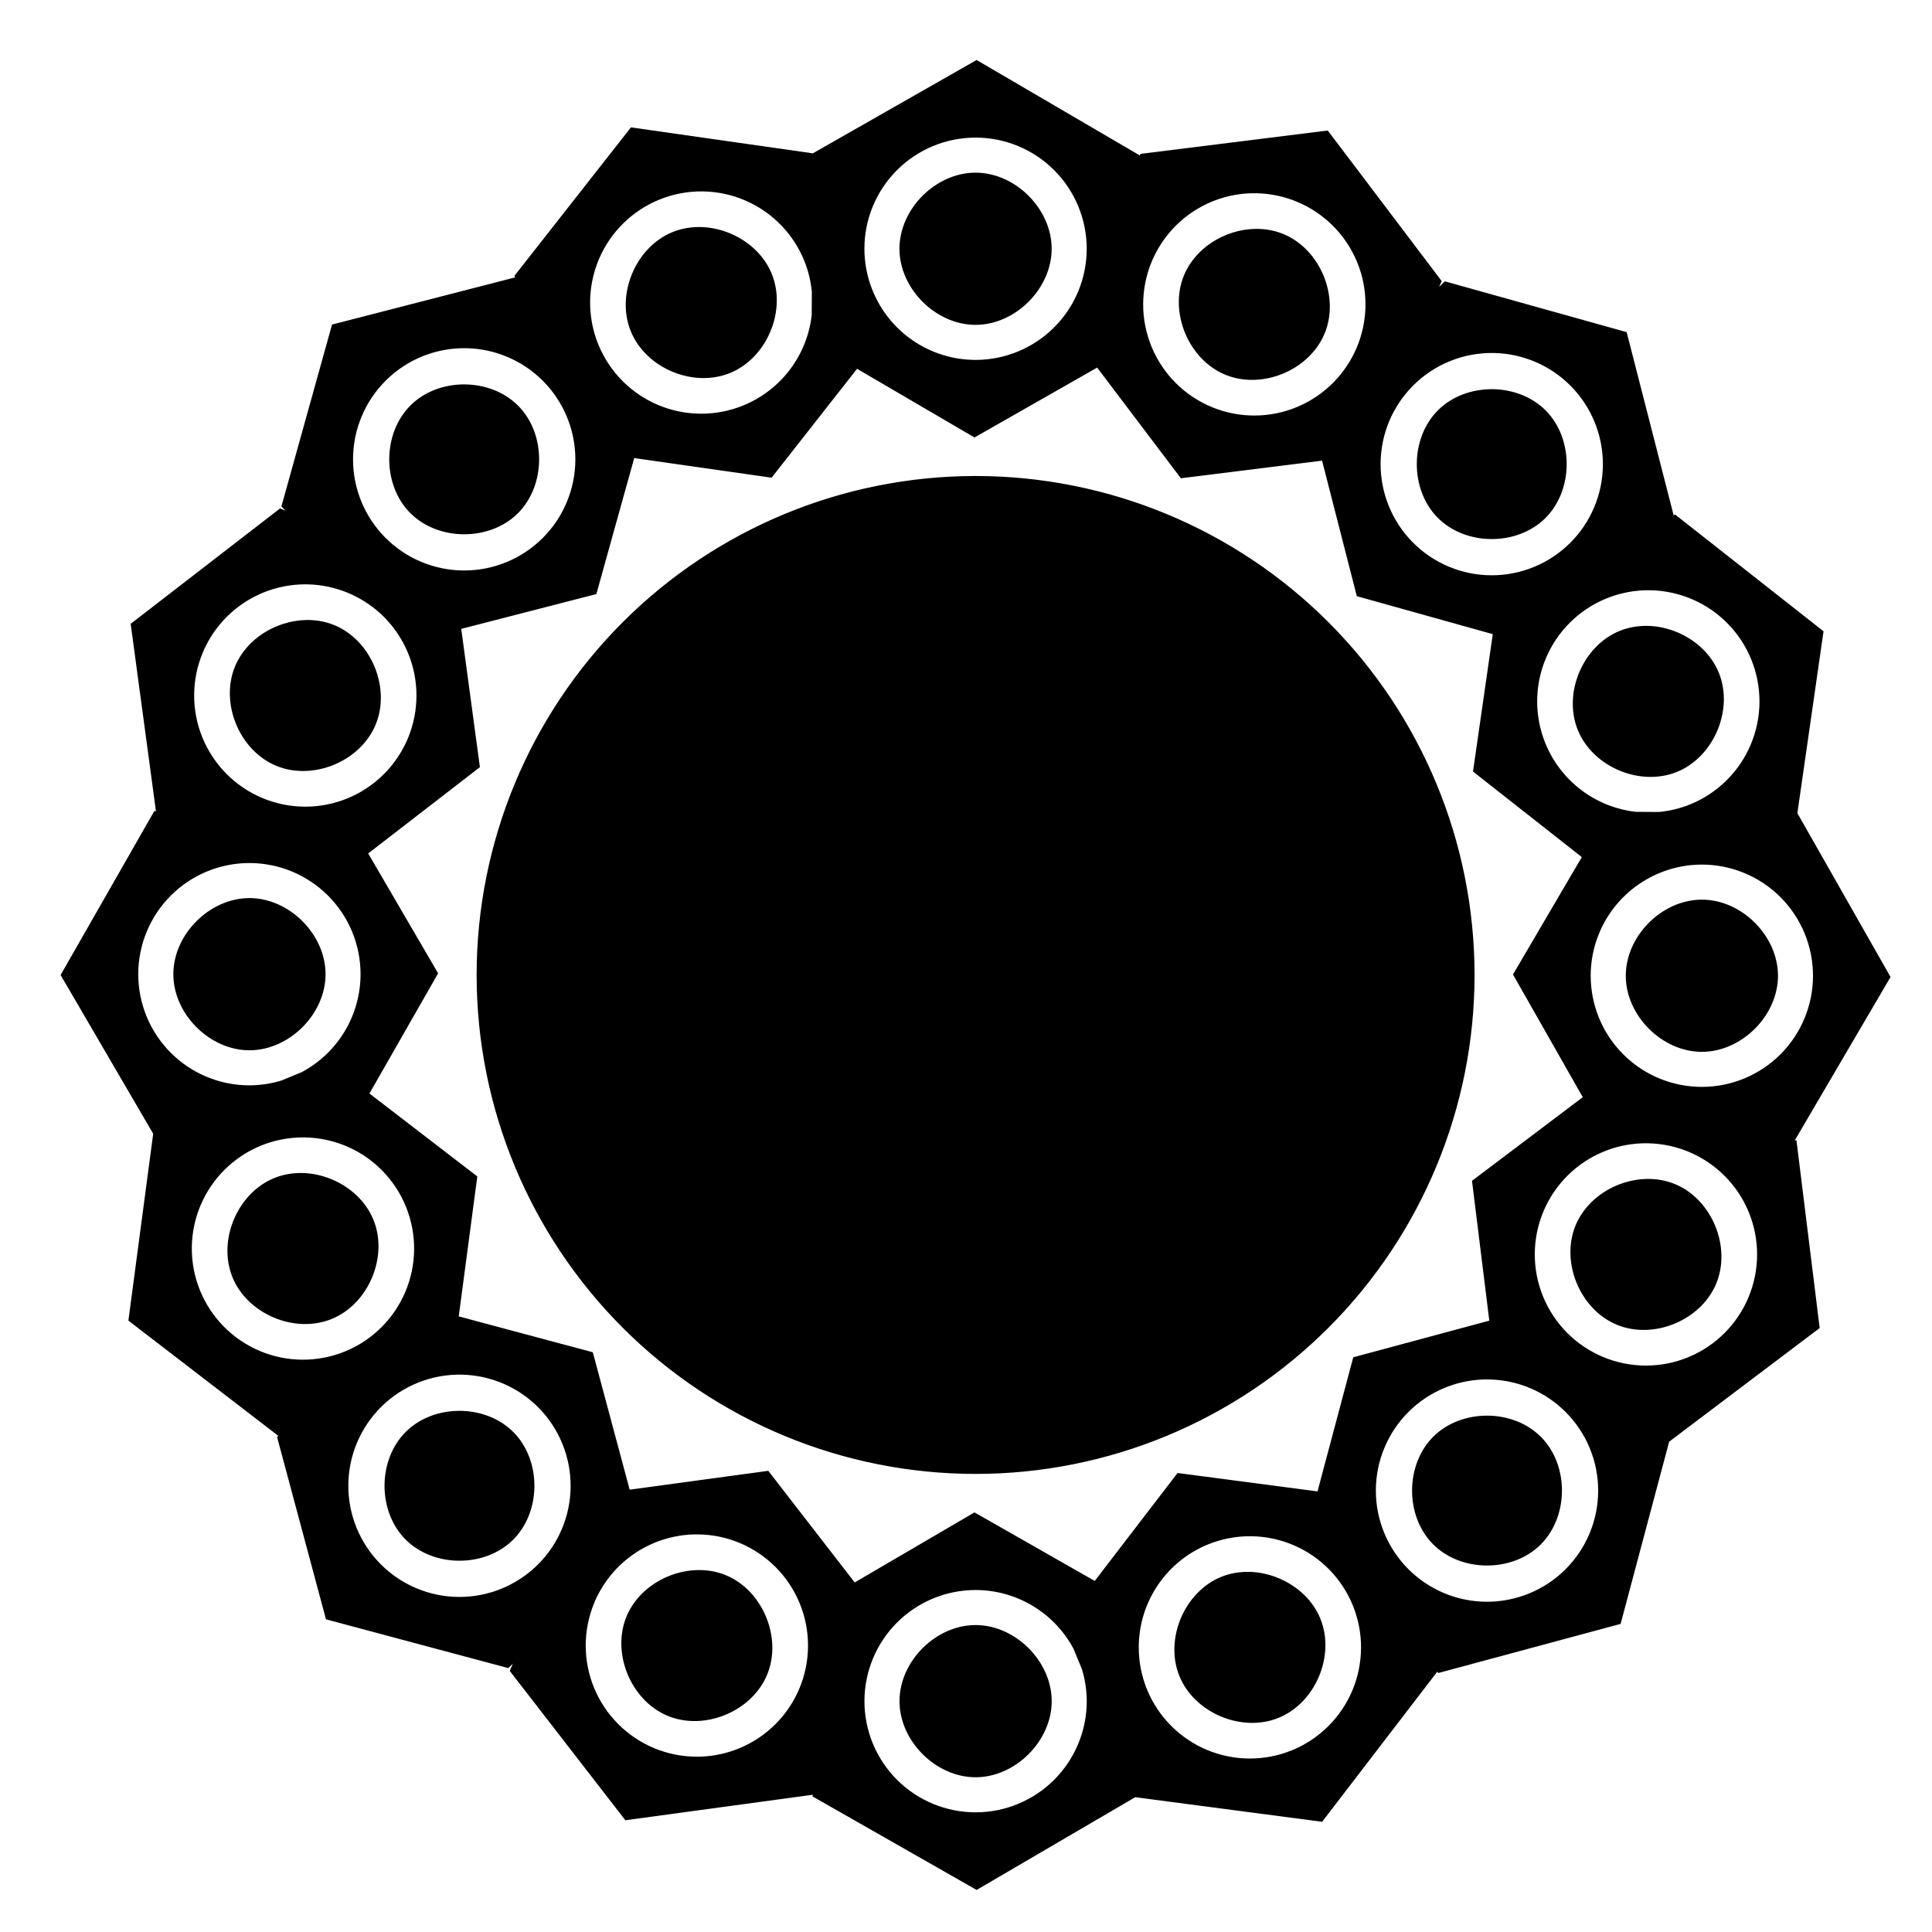 <?xml version="1.0" encoding="UTF-8"?>
<!-- Uploaded to: SVG Repo, www.svgrepo.com, Generator: SVG Repo Mixer Tools -->
<svg fill="#000000" width="800px" height="800px" version="1.1" viewBox="144 144 512 512" xmlns="http://www.w3.org/2000/svg">
 <path d="m402.81 159.9-43.402 24.738-48.199-6.883-30.883 39.352 0.219 0.547-0.113-0.117-48.441 12.477-13.414 48.191 1.113 1.137-1.469-0.602-39.59 30.578 6.688 49.574 0.156 0.062-0.594 0.004-24.82 43.434 24.535 42.059-6.57 49.523 39.66 30.488 0.156-0.062-0.418 0.418 12.961 48.316 48.324 12.93 1.191-1.191-0.801 1.953 30.621 39.559 49.566-6.742 0.062-0.152 0.004 0.59 43.461 24.773 42.035-24.578 49.527 6.516 30.449-39.691-0.062-0.152 0.414 0.414 48.301-13.012 12.867-48.293 39.887-30.113-6.141-49.645-0.539-0.227h0.164l25.297-43.156-24.691-43.422 6.934-48.199-39.316-30.926-0.543 0.219 0.113-0.113-12.43-48.457-48.176-13.465-1.508 1.477 0.656-1.551-30.184-39.891-49.641 6.191-0.227 0.543v-0.164zm-0.277 20.566c7.812 0 15.305 3.102 20.828 8.629 5.527 5.523 8.629 13.016 8.629 20.828s-3.102 15.305-8.629 20.828c-5.523 5.523-13.016 8.629-20.828 8.629-5.891-0.004-11.645-1.773-16.52-5.078-4.875-3.305-8.645-7.996-10.828-13.465l-0.16-0.398c-1.285-3.359-1.945-6.922-1.949-10.516 0-7.812 3.106-15.305 8.629-20.828 5.523-5.527 13.016-8.629 20.828-8.629zm0 9.289c-10.559 0-20.168 9.609-20.168 20.168 0 10.559 9.609 20.168 20.168 20.168s20.168-9.609 20.168-20.168c0-10.559-9.609-20.168-20.168-20.168zm-72.316 4.969c3.941 0.051 7.832 0.891 11.441 2.469 7.019 3.074 12.566 8.762 15.461 15.855 1.07 2.644 1.754 5.426 2.027 8.262l-0.035 6.18v0.008h0.004c-0.598 5.254-2.598 10.25-5.789 14.465s-7.461 7.492-12.355 9.488c-7.234 2.953-15.344 2.91-22.547-0.117-7.199-3.031-12.902-8.797-15.855-16.027-2.949-7.234-2.906-15.344 0.121-22.547 3.031-7.203 8.797-12.906 16.031-15.855 3.648-1.488 7.559-2.231 11.496-2.18zm146.87 0.492h0.004c3.648 0.082 7.25 0.848 10.621 2.25 7.215 2.996 12.941 8.738 15.926 15.961 2.981 7.219 2.969 15.328-0.031 22.543-2.996 7.215-8.738 12.941-15.961 15.922-7.219 2.981-15.328 2.973-22.543-0.027-7.215-2.996-12.941-8.738-15.922-15.961-2.984-7.223-2.973-15.332 0.027-22.547 2.277-5.481 6.16-10.145 11.133-13.383 4.977-3.238 10.812-4.898 16.75-4.758zm-147.19 8.961c-2.613-0.086-5.227 0.332-7.672 1.328-9.777 3.988-15.043 16.512-11.055 26.289s16.516 15.047 26.293 11.059 15.043-16.516 11.055-26.293c-1.992-4.887-6.121-8.648-10.977-10.688-2.426-1.02-5.035-1.613-7.644-1.699zm146.59 0.484c-7.836 0.207-15.66 4.949-18.699 12.262-4.055 9.75 1.129 22.309 10.879 26.363 9.75 4.055 22.309-1.129 26.363-10.879 4.055-9.75-1.129-22.312-10.879-26.367-2.438-1.012-5.051-1.449-7.664-1.379zm-208.92 31.617c7.664 0.145 14.965 3.266 20.363 8.707 5.5 5.547 8.574 13.051 8.543 20.863s-3.168 15.293-8.715 20.793c-5.547 5.504-13.051 8.578-20.863 8.543-7.816-0.031-15.293-3.164-20.797-8.711-5.5-5.551-8.574-13.055-8.539-20.867 0.031-7.812 3.168-15.293 8.715-20.793 5.652-5.606 13.332-8.684 21.293-8.535zm272.34 1.27h0.004c7.66 0.152 14.961 3.285 20.352 8.734 5.496 5.551 8.559 13.059 8.52 20.871s-3.184 15.289-8.734 20.785c-5.555 5.492-13.062 8.559-20.875 8.516-7.812-0.039-15.289-3.18-20.781-8.734-5.496-5.551-8.562-13.059-8.52-20.871 0.039-7.812 3.18-15.289 8.734-20.785 5.656-5.602 13.34-8.672 21.301-8.516zm-105.15 3.871 22.191 29.328 37.414-4.668 9.211 35.914 36.027 10.066-5.238 36.406 28.832 22.676-18.234 31.109 18.488 32.52-29.352 22.16 4.582 37.055-36.051 9.711-9.473 35.539-37.086-4.879-21.949 28.609-31.867-18.164-31.75 18.562-22.898-29.578-36.734 4.996-9.77-36.418-35.527-9.508 4.918-37.086-28.586-21.977 18.199-31.852-18.531-31.77 29.605-22.867-4.945-36.645 35.809-9.223 10.031-36.043 36.41 5.199 22.648-28.855 31.125 18.199zm-167.66 4.449c-5.262-0.023-10.535 1.824-14.285 5.543-7.496 7.434-7.555 21.02-0.117 28.52 7.434 7.496 21.023 7.555 28.52 0.121 7.496-7.434 7.555-21.023 0.117-28.52-3.719-3.75-8.973-5.637-14.238-5.66zm272.33 1.27c-5.266-0.027-10.535 1.812-14.289 5.527-7.504 7.426-7.574 21.016-0.148 28.52s21.016 7.574 28.52 0.145c7.504-7.426 7.574-21.012 0.148-28.52-3.715-3.754-8.969-5.648-14.234-5.676zm-136.89 23.004 0.004 0.004c-35.07 0-68.703 13.93-93.5 38.73-24.797 24.797-38.73 58.43-38.73 93.5 0 35.066 13.934 68.703 38.73 93.5s58.43 38.727 93.5 38.727c35.07 0 68.703-13.93 93.5-38.727s38.73-58.434 38.73-93.5c0-35.07-13.934-68.703-38.73-93.5-24.797-24.801-58.43-38.73-93.5-38.73zm-176.91 28.723c3.652 0.09 7.25 0.855 10.621 2.262 7.211 3.008 12.934 8.754 15.906 15.98 2.973 7.223 2.953 15.332-0.051 22.543-3.008 7.211-8.758 12.934-15.98 15.906-7.227 2.973-15.336 2.957-22.547-0.051-7.211-3.008-12.934-8.754-15.906-15.98-2.973-7.227-2.953-15.336 0.055-22.547 2.285-5.481 6.172-10.141 11.148-13.371 4.981-3.231 10.82-4.883 16.754-4.742zm355.6 1.555c3.938 0.055 7.828 0.898 11.438 2.484 7.019 3.082 12.559 8.777 15.445 15.875 2.941 7.238 2.891 15.348-0.148 22.547-3.035 7.195-8.805 12.895-16.043 15.836-2.644 1.07-5.43 1.75-8.27 2.019l-6.144-0.039c-5.258-0.594-10.258-2.598-14.477-5.793-4.219-3.199-7.496-7.473-9.492-12.375-2.941-7.238-2.891-15.348 0.145-22.543 3.035-7.199 8.809-12.898 16.043-15.84 3.652-1.488 7.562-2.223 11.5-2.172zm-356.21 7.891c-7.836 0.195-15.664 4.934-18.711 12.242-4.062 9.746 1.109 22.312 10.855 26.375 9.746 4.062 22.309-1.109 26.375-10.855 4.062-9.746-1.109-22.312-10.855-26.375-2.438-1.016-5.051-1.453-7.66-1.387zm355.88 1.562c-2.609-0.09-5.227 0.328-7.672 1.32-9.781 3.977-15.062 16.5-11.086 26.281 3.977 9.781 16.5 15.059 26.281 11.082 9.781-3.977 15.062-16.496 11.086-26.277-1.988-4.891-6.113-8.656-10.965-10.703-2.426-1.023-5.031-1.617-7.644-1.707zm-370.77 62.84c7.812 0.008 15.301 3.121 20.82 8.652 5.519 5.527 8.613 13.023 8.605 20.836-0.012 5.324-1.465 10.547-4.207 15.109-2.738 4.562-6.668 8.301-11.363 10.809l-5.391 2.227c-2.762 0.844-5.637 1.277-8.527 1.281-7.812-0.008-15.301-3.117-20.82-8.648s-8.613-13.027-8.605-20.84 3.121-15.301 8.652-20.82c5.527-5.516 13.023-8.613 20.836-8.605zm384.91 0.41c7.812 0.008 15.301 3.121 20.82 8.652 5.519 5.527 8.613 13.023 8.605 20.84-0.008 7.809-3.121 15.301-8.652 20.816-5.527 5.519-13.023 8.613-20.836 8.605-7.812-0.008-15.301-3.117-20.82-8.648s-8.613-13.027-8.605-20.84c0.008-5.879 1.777-11.625 5.082-16.488 3.301-4.867 7.984-8.637 13.445-10.816l0.477-0.188-0.004-0.004c3.352-1.273 6.902-1.93 10.488-1.93zm-384.91 8.879c-10.559-0.012-20.176 9.586-20.188 20.148-0.012 10.559 9.586 20.176 20.148 20.188 10.559 0.012 20.176-9.586 20.188-20.145 0.012-10.559-9.586-20.18-20.148-20.191zm384.91 0.41c-10.559-0.012-20.176 9.586-20.188 20.148-0.012 10.559 9.586 20.176 20.148 20.188 10.559 0.012 20.176-9.586 20.188-20.145 0.012-10.559-9.586-20.18-20.148-20.191zm-370.25 63.016c3.91 0.062 7.766 0.902 11.344 2.473 7.019 3.082 12.559 8.777 15.445 15.879 2.945 7.234 2.891 15.344-0.145 22.543s-8.809 12.895-16.043 15.84c-7.238 2.941-15.348 2.891-22.547-0.145-7.199-3.039-12.898-8.809-15.84-16.047-2.941-7.238-2.891-15.348 0.148-22.543 3.035-7.199 8.805-12.895 16.043-15.84 3.59-1.453 7.43-2.188 11.305-2.16zm356.12 1.562c3.648 0.086 7.25 0.852 10.621 2.258 7.211 3.004 12.934 8.754 15.906 15.977 2.973 7.227 2.953 15.336-0.055 22.547-3.004 7.211-8.754 12.934-15.977 15.906-7.227 2.973-15.336 2.953-22.547-0.055-7.211-3.004-12.934-8.754-15.906-15.977-2.973-7.227-2.953-15.336 0.055-22.547 2.281-5.477 6.168-10.141 11.148-13.371 4.981-3.231 10.816-4.883 16.754-4.738zm-356.55 7.879c-2.613-0.09-5.227 0.328-7.672 1.32-9.781 3.977-15.059 16.5-11.082 26.281 3.977 9.781 16.5 15.059 26.281 11.082 9.781-3.977 15.062-16.496 11.086-26.277-1.988-4.891-6.113-8.656-10.965-10.703-2.426-1.023-5.035-1.617-7.644-1.707zm355.93 1.562c-7.836 0.195-15.668 4.938-18.715 12.246-4.062 9.746 1.109 22.309 10.855 26.375 9.746 4.062 22.309-1.105 26.375-10.852 4.062-9.746-1.105-22.312-10.852-26.375-2.438-1.016-5.051-1.457-7.66-1.391zm-313.94 51.867c7.66 0.152 14.961 3.285 20.352 8.73 5.496 5.555 8.562 13.062 8.52 20.875-0.039 7.812-3.18 15.289-8.734 20.781-5.551 5.496-13.059 8.562-20.871 8.523-7.816-0.043-15.293-3.184-20.785-8.738-5.496-5.555-8.559-13.062-8.52-20.875 0.039-7.812 3.184-15.285 8.734-20.781 5.66-5.602 13.344-8.672 21.305-8.516zm272.28 1.27c7.66 0.145 14.965 3.269 20.363 8.711 5.5 5.547 8.574 13.051 8.539 20.863-0.031 7.812-3.164 15.293-8.715 20.797-5.547 5.5-13.051 8.57-20.863 8.539s-15.289-3.164-20.793-8.711c-5.5-5.547-8.574-13.055-8.543-20.867 0.035-7.812 3.168-15.293 8.715-20.793 5.652-5.606 13.336-8.688 21.297-8.539zm-272.76 8.32c-5.266-0.027-10.539 1.812-14.293 5.527-7.504 7.426-7.574 21.016-0.145 28.52 7.426 7.504 21.016 7.574 28.52 0.145 7.504-7.426 7.574-21.012 0.148-28.52-3.715-3.754-8.969-5.648-14.234-5.676zm272.29 1.273c-5.262-0.023-10.535 1.82-14.285 5.539-7.496 7.434-7.555 21.023-0.117 28.52 7.434 7.496 21.023 7.555 28.52 0.117 7.496-7.434 7.555-21.02 0.117-28.52-3.719-3.75-8.973-5.637-14.238-5.66zm-208.8 31.477c3.652 0.082 7.254 0.844 10.625 2.246 7.215 3 12.945 8.742 15.926 15.965 2.981 7.219 2.969 15.332-0.031 22.543-2.996 7.215-8.738 12.941-15.961 15.922-7.223 2.981-15.332 2.969-22.543-0.027-7.215-3-12.941-8.742-15.922-15.961-2.981-7.223-2.973-15.332 0.027-22.547 2.277-5.481 6.16-10.145 11.133-13.383 4.977-3.238 10.812-4.894 16.746-4.758zm146.25 0.48c3.941 0.051 7.832 0.891 11.441 2.469 7.019 3.074 12.566 8.762 15.461 15.859 2.949 7.234 2.906 15.344-0.121 22.547-3.027 7.199-8.793 12.906-16.027 15.855-7.234 2.949-15.344 2.906-22.547-0.121-7.199-3.031-12.902-8.793-15.855-16.027-1.453-3.574-2.191-7.402-2.172-11.262v-0.348c0.094-5.769 1.879-11.383 5.137-16.148 3.258-4.762 7.844-8.465 13.184-10.645 3.648-1.488 7.559-2.231 11.5-2.18zm-146.86 8.965c-7.836 0.207-15.66 4.949-18.699 12.262-4.055 9.75 1.129 22.312 10.879 26.367 9.75 4.055 22.309-1.133 26.363-10.883 4.055-9.75-1.129-22.309-10.879-26.363-2.438-1.012-5.051-1.449-7.664-1.379zm146.54 0.484c-2.609-0.086-5.227 0.332-7.672 1.328-9.777 3.988-15.043 16.516-11.055 26.293s16.516 15.043 26.293 11.055c9.777-3.988 15.043-16.512 11.055-26.289-1.992-4.887-6.121-8.652-10.977-10.691-2.426-1.02-5.035-1.613-7.644-1.699zm-72.742 4.801v0.004c5.324 0.004 10.547 1.453 15.113 4.188 4.566 2.734 8.305 6.66 10.82 11.352l2.238 5.402v-0.004c0.844 2.762 1.277 5.633 1.285 8.52 0 7.812-3.102 15.305-8.629 20.828-5.523 5.523-13.016 8.629-20.828 8.629s-15.305-3.106-20.828-8.629c-5.523-5.523-8.629-13.016-8.629-20.828s3.106-15.305 8.629-20.832c5.523-5.523 13.016-8.625 20.828-8.625zm0 9.289c-10.559 0-20.168 9.609-20.168 20.168s9.609 20.168 20.168 20.168 20.168-9.609 20.168-20.168-9.609-20.168-20.168-20.168z"/>
</svg>